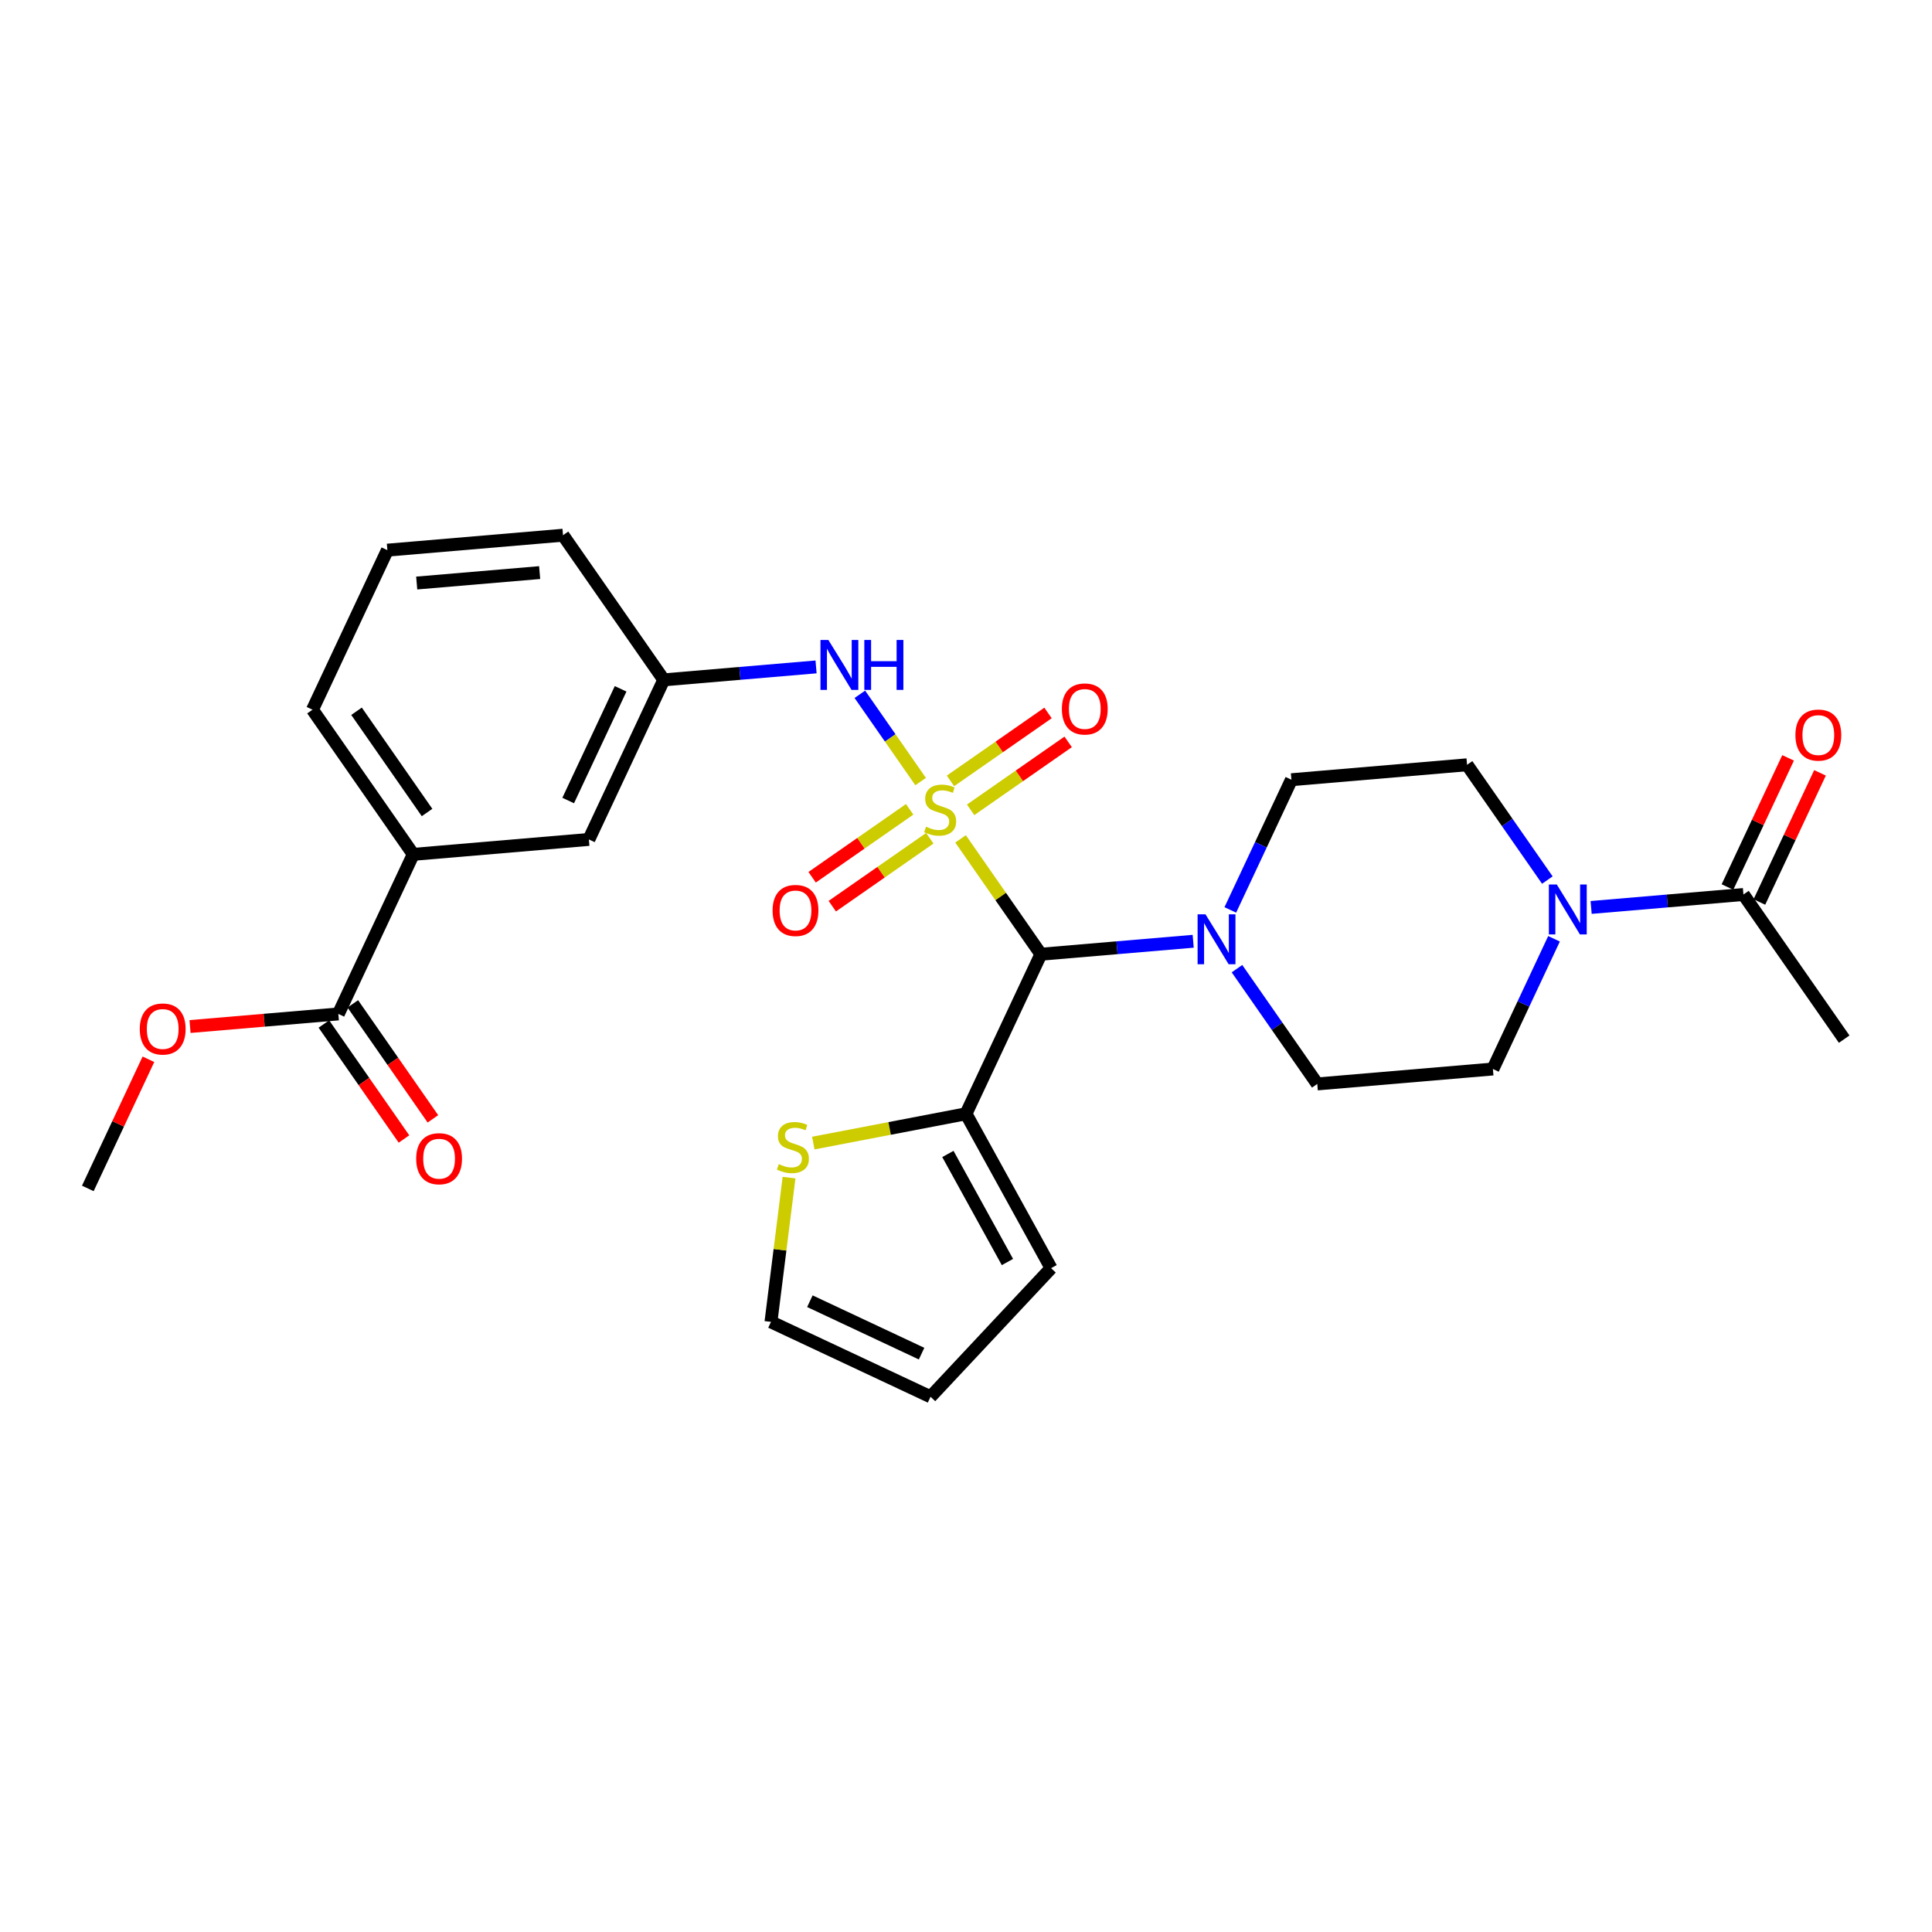 <?xml version='1.0' encoding='iso-8859-1'?>
<svg version='1.1' baseProfile='full'
              xmlns='http://www.w3.org/2000/svg'
                      xmlns:rdkit='http://www.rdkit.org/xml'
                      xmlns:xlink='http://www.w3.org/1999/xlink'
                  xml:space='preserve'
width='300px' height='300px' viewBox='0 0 300 300'>
<!-- END OF HEADER -->
<rect style='opacity:1.0;fill:#FFFFFF;stroke:none' width='300' height='300' x='0' y='0'> </rect>
<rect style='opacity:1.0;fill:#FFFFFF;stroke:none' width='300' height='300' x='0' y='0'> </rect>
<path class='bond-0 atom-0 atom-1' d='M 13.636,184.538 L 18.342,174.511' style='fill:none;fill-rule:evenodd;stroke:#000000;stroke-width:2.0px;stroke-linecap:butt;stroke-linejoin:miter;stroke-opacity:1' />
<path class='bond-0 atom-0 atom-1' d='M 18.342,174.511 L 23.048,164.484' style='fill:none;fill-rule:evenodd;stroke:#FF0000;stroke-width:2.0px;stroke-linecap:butt;stroke-linejoin:miter;stroke-opacity:1' />
<path class='bond-1 atom-1 atom-2' d='M 29.508,159.4 L 41.023,158.421' style='fill:none;fill-rule:evenodd;stroke:#FF0000;stroke-width:2.0px;stroke-linecap:butt;stroke-linejoin:miter;stroke-opacity:1' />
<path class='bond-1 atom-1 atom-2' d='M 41.023,158.421 L 52.538,157.442' style='fill:none;fill-rule:evenodd;stroke:#000000;stroke-width:2.0px;stroke-linecap:butt;stroke-linejoin:miter;stroke-opacity:1' />
<path class='bond-2 atom-2 atom-3' d='M 50.292,159.006 L 56.511,167.935' style='fill:none;fill-rule:evenodd;stroke:#000000;stroke-width:2.0px;stroke-linecap:butt;stroke-linejoin:miter;stroke-opacity:1' />
<path class='bond-2 atom-2 atom-3' d='M 56.511,167.935 L 62.729,176.863' style='fill:none;fill-rule:evenodd;stroke:#FF0000;stroke-width:2.0px;stroke-linecap:butt;stroke-linejoin:miter;stroke-opacity:1' />
<path class='bond-2 atom-2 atom-3' d='M 54.784,155.878 L 61.003,164.806' style='fill:none;fill-rule:evenodd;stroke:#000000;stroke-width:2.0px;stroke-linecap:butt;stroke-linejoin:miter;stroke-opacity:1' />
<path class='bond-2 atom-2 atom-3' d='M 61.003,164.806 L 67.221,173.734' style='fill:none;fill-rule:evenodd;stroke:#FF0000;stroke-width:2.0px;stroke-linecap:butt;stroke-linejoin:miter;stroke-opacity:1' />
<path class='bond-3 atom-2 atom-4' d='M 52.538,157.442 L 64.167,132.664' style='fill:none;fill-rule:evenodd;stroke:#000000;stroke-width:2.0px;stroke-linecap:butt;stroke-linejoin:miter;stroke-opacity:1' />
<path class='bond-4 atom-4 atom-5' d='M 64.167,132.664 L 48.523,110.204' style='fill:none;fill-rule:evenodd;stroke:#000000;stroke-width:2.0px;stroke-linecap:butt;stroke-linejoin:miter;stroke-opacity:1' />
<path class='bond-4 atom-4 atom-5' d='M 66.312,126.166 L 55.362,110.445' style='fill:none;fill-rule:evenodd;stroke:#000000;stroke-width:2.0px;stroke-linecap:butt;stroke-linejoin:miter;stroke-opacity:1' />
<path class='bond-28 atom-28 atom-4' d='M 91.44,130.346 L 64.167,132.664' style='fill:none;fill-rule:evenodd;stroke:#000000;stroke-width:2.0px;stroke-linecap:butt;stroke-linejoin:miter;stroke-opacity:1' />
<path class='bond-5 atom-5 atom-6' d='M 48.523,110.204 L 60.152,85.427' style='fill:none;fill-rule:evenodd;stroke:#000000;stroke-width:2.0px;stroke-linecap:butt;stroke-linejoin:miter;stroke-opacity:1' />
<path class='bond-6 atom-6 atom-7' d='M 60.152,85.427 L 87.425,83.108' style='fill:none;fill-rule:evenodd;stroke:#000000;stroke-width:2.0px;stroke-linecap:butt;stroke-linejoin:miter;stroke-opacity:1' />
<path class='bond-6 atom-6 atom-7' d='M 64.706,90.533 L 83.797,88.911' style='fill:none;fill-rule:evenodd;stroke:#000000;stroke-width:2.0px;stroke-linecap:butt;stroke-linejoin:miter;stroke-opacity:1' />
<path class='bond-7 atom-7 atom-8' d='M 87.425,83.108 L 103.068,105.568' style='fill:none;fill-rule:evenodd;stroke:#000000;stroke-width:2.0px;stroke-linecap:butt;stroke-linejoin:miter;stroke-opacity:1' />
<path class='bond-8 atom-8 atom-9' d='M 103.068,105.568 L 114.893,104.563' style='fill:none;fill-rule:evenodd;stroke:#000000;stroke-width:2.0px;stroke-linecap:butt;stroke-linejoin:miter;stroke-opacity:1' />
<path class='bond-8 atom-8 atom-9' d='M 114.893,104.563 L 126.717,103.558' style='fill:none;fill-rule:evenodd;stroke:#0000FF;stroke-width:2.0px;stroke-linecap:butt;stroke-linejoin:miter;stroke-opacity:1' />
<path class='bond-27 atom-8 atom-28' d='M 103.068,105.568 L 91.44,130.346' style='fill:none;fill-rule:evenodd;stroke:#000000;stroke-width:2.0px;stroke-linecap:butt;stroke-linejoin:miter;stroke-opacity:1' />
<path class='bond-27 atom-8 atom-28' d='M 96.369,106.959 L 88.228,124.304' style='fill:none;fill-rule:evenodd;stroke:#000000;stroke-width:2.0px;stroke-linecap:butt;stroke-linejoin:miter;stroke-opacity:1' />
<path class='bond-9 atom-9 atom-10' d='M 133.517,107.81 L 138.236,114.585' style='fill:none;fill-rule:evenodd;stroke:#0000FF;stroke-width:2.0px;stroke-linecap:butt;stroke-linejoin:miter;stroke-opacity:1' />
<path class='bond-9 atom-9 atom-10' d='M 138.236,114.585 L 142.954,121.359' style='fill:none;fill-rule:evenodd;stroke:#CCCC00;stroke-width:2.0px;stroke-linecap:butt;stroke-linejoin:miter;stroke-opacity:1' />
<path class='bond-10 atom-10 atom-11' d='M 141.251,125.672 L 133.679,130.946' style='fill:none;fill-rule:evenodd;stroke:#CCCC00;stroke-width:2.0px;stroke-linecap:butt;stroke-linejoin:miter;stroke-opacity:1' />
<path class='bond-10 atom-10 atom-11' d='M 133.679,130.946 L 126.107,136.22' style='fill:none;fill-rule:evenodd;stroke:#FF0000;stroke-width:2.0px;stroke-linecap:butt;stroke-linejoin:miter;stroke-opacity:1' />
<path class='bond-10 atom-10 atom-11' d='M 144.38,130.164 L 136.808,135.438' style='fill:none;fill-rule:evenodd;stroke:#CCCC00;stroke-width:2.0px;stroke-linecap:butt;stroke-linejoin:miter;stroke-opacity:1' />
<path class='bond-10 atom-10 atom-11' d='M 136.808,135.438 L 129.236,140.712' style='fill:none;fill-rule:evenodd;stroke:#FF0000;stroke-width:2.0px;stroke-linecap:butt;stroke-linejoin:miter;stroke-opacity:1' />
<path class='bond-11 atom-10 atom-12' d='M 150.719,125.748 L 158.291,120.474' style='fill:none;fill-rule:evenodd;stroke:#CCCC00;stroke-width:2.0px;stroke-linecap:butt;stroke-linejoin:miter;stroke-opacity:1' />
<path class='bond-11 atom-10 atom-12' d='M 158.291,120.474 L 165.863,115.2' style='fill:none;fill-rule:evenodd;stroke:#FF0000;stroke-width:2.0px;stroke-linecap:butt;stroke-linejoin:miter;stroke-opacity:1' />
<path class='bond-11 atom-10 atom-12' d='M 147.59,121.256 L 155.162,115.982' style='fill:none;fill-rule:evenodd;stroke:#CCCC00;stroke-width:2.0px;stroke-linecap:butt;stroke-linejoin:miter;stroke-opacity:1' />
<path class='bond-11 atom-10 atom-12' d='M 155.162,115.982 L 162.735,110.708' style='fill:none;fill-rule:evenodd;stroke:#FF0000;stroke-width:2.0px;stroke-linecap:butt;stroke-linejoin:miter;stroke-opacity:1' />
<path class='bond-12 atom-10 atom-13' d='M 149.155,130.261 L 155.392,139.215' style='fill:none;fill-rule:evenodd;stroke:#CCCC00;stroke-width:2.0px;stroke-linecap:butt;stroke-linejoin:miter;stroke-opacity:1' />
<path class='bond-12 atom-10 atom-13' d='M 155.392,139.215 L 161.629,148.17' style='fill:none;fill-rule:evenodd;stroke:#000000;stroke-width:2.0px;stroke-linecap:butt;stroke-linejoin:miter;stroke-opacity:1' />
<path class='bond-13 atom-13 atom-14' d='M 161.629,148.17 L 150,172.948' style='fill:none;fill-rule:evenodd;stroke:#000000;stroke-width:2.0px;stroke-linecap:butt;stroke-linejoin:miter;stroke-opacity:1' />
<path class='bond-18 atom-13 atom-19' d='M 161.629,148.17 L 173.453,147.165' style='fill:none;fill-rule:evenodd;stroke:#000000;stroke-width:2.0px;stroke-linecap:butt;stroke-linejoin:miter;stroke-opacity:1' />
<path class='bond-18 atom-13 atom-19' d='M 173.453,147.165 L 185.278,146.16' style='fill:none;fill-rule:evenodd;stroke:#0000FF;stroke-width:2.0px;stroke-linecap:butt;stroke-linejoin:miter;stroke-opacity:1' />
<path class='bond-14 atom-14 atom-15' d='M 150,172.948 L 163.21,196.92' style='fill:none;fill-rule:evenodd;stroke:#000000;stroke-width:2.0px;stroke-linecap:butt;stroke-linejoin:miter;stroke-opacity:1' />
<path class='bond-14 atom-14 atom-15' d='M 147.187,179.186 L 156.434,195.966' style='fill:none;fill-rule:evenodd;stroke:#000000;stroke-width:2.0px;stroke-linecap:butt;stroke-linejoin:miter;stroke-opacity:1' />
<path class='bond-29 atom-18 atom-14' d='M 126.289,177.496 L 138.144,175.222' style='fill:none;fill-rule:evenodd;stroke:#CCCC00;stroke-width:2.0px;stroke-linecap:butt;stroke-linejoin:miter;stroke-opacity:1' />
<path class='bond-29 atom-18 atom-14' d='M 138.144,175.222 L 150,172.948' style='fill:none;fill-rule:evenodd;stroke:#000000;stroke-width:2.0px;stroke-linecap:butt;stroke-linejoin:miter;stroke-opacity:1' />
<path class='bond-15 atom-15 atom-16' d='M 163.21,196.92 L 144.494,216.892' style='fill:none;fill-rule:evenodd;stroke:#000000;stroke-width:2.0px;stroke-linecap:butt;stroke-linejoin:miter;stroke-opacity:1' />
<path class='bond-16 atom-16 atom-17' d='M 144.494,216.892 L 119.716,205.263' style='fill:none;fill-rule:evenodd;stroke:#000000;stroke-width:2.0px;stroke-linecap:butt;stroke-linejoin:miter;stroke-opacity:1' />
<path class='bond-16 atom-16 atom-17' d='M 143.103,210.192 L 125.758,202.051' style='fill:none;fill-rule:evenodd;stroke:#000000;stroke-width:2.0px;stroke-linecap:butt;stroke-linejoin:miter;stroke-opacity:1' />
<path class='bond-17 atom-17 atom-18' d='M 119.716,205.263 L 121.119,194.062' style='fill:none;fill-rule:evenodd;stroke:#000000;stroke-width:2.0px;stroke-linecap:butt;stroke-linejoin:miter;stroke-opacity:1' />
<path class='bond-17 atom-17 atom-18' d='M 121.119,194.062 L 122.523,182.861' style='fill:none;fill-rule:evenodd;stroke:#CCCC00;stroke-width:2.0px;stroke-linecap:butt;stroke-linejoin:miter;stroke-opacity:1' />
<path class='bond-19 atom-19 atom-20' d='M 192.078,150.412 L 198.312,159.362' style='fill:none;fill-rule:evenodd;stroke:#0000FF;stroke-width:2.0px;stroke-linecap:butt;stroke-linejoin:miter;stroke-opacity:1' />
<path class='bond-19 atom-19 atom-20' d='M 198.312,159.362 L 204.545,168.312' style='fill:none;fill-rule:evenodd;stroke:#000000;stroke-width:2.0px;stroke-linecap:butt;stroke-linejoin:miter;stroke-opacity:1' />
<path class='bond-30 atom-27 atom-19' d='M 200.531,121.074 L 195.786,131.183' style='fill:none;fill-rule:evenodd;stroke:#000000;stroke-width:2.0px;stroke-linecap:butt;stroke-linejoin:miter;stroke-opacity:1' />
<path class='bond-30 atom-27 atom-19' d='M 195.786,131.183 L 191.042,141.292' style='fill:none;fill-rule:evenodd;stroke:#0000FF;stroke-width:2.0px;stroke-linecap:butt;stroke-linejoin:miter;stroke-opacity:1' />
<path class='bond-20 atom-20 atom-21' d='M 204.545,168.312 L 231.818,165.994' style='fill:none;fill-rule:evenodd;stroke:#000000;stroke-width:2.0px;stroke-linecap:butt;stroke-linejoin:miter;stroke-opacity:1' />
<path class='bond-21 atom-21 atom-22' d='M 231.818,165.994 L 236.563,155.885' style='fill:none;fill-rule:evenodd;stroke:#000000;stroke-width:2.0px;stroke-linecap:butt;stroke-linejoin:miter;stroke-opacity:1' />
<path class='bond-21 atom-21 atom-22' d='M 236.563,155.885 L 241.307,145.776' style='fill:none;fill-rule:evenodd;stroke:#0000FF;stroke-width:2.0px;stroke-linecap:butt;stroke-linejoin:miter;stroke-opacity:1' />
<path class='bond-22 atom-22 atom-23' d='M 247.071,140.908 L 258.895,139.903' style='fill:none;fill-rule:evenodd;stroke:#0000FF;stroke-width:2.0px;stroke-linecap:butt;stroke-linejoin:miter;stroke-opacity:1' />
<path class='bond-22 atom-22 atom-23' d='M 258.895,139.903 L 270.72,138.898' style='fill:none;fill-rule:evenodd;stroke:#000000;stroke-width:2.0px;stroke-linecap:butt;stroke-linejoin:miter;stroke-opacity:1' />
<path class='bond-25 atom-22 atom-26' d='M 240.271,136.656 L 234.037,127.706' style='fill:none;fill-rule:evenodd;stroke:#0000FF;stroke-width:2.0px;stroke-linecap:butt;stroke-linejoin:miter;stroke-opacity:1' />
<path class='bond-25 atom-22 atom-26' d='M 234.037,127.706 L 227.803,118.756' style='fill:none;fill-rule:evenodd;stroke:#000000;stroke-width:2.0px;stroke-linecap:butt;stroke-linejoin:miter;stroke-opacity:1' />
<path class='bond-23 atom-23 atom-24' d='M 270.72,138.898 L 286.364,161.358' style='fill:none;fill-rule:evenodd;stroke:#000000;stroke-width:2.0px;stroke-linecap:butt;stroke-linejoin:miter;stroke-opacity:1' />
<path class='bond-24 atom-23 atom-25' d='M 273.198,140.061 L 277.903,130.034' style='fill:none;fill-rule:evenodd;stroke:#000000;stroke-width:2.0px;stroke-linecap:butt;stroke-linejoin:miter;stroke-opacity:1' />
<path class='bond-24 atom-23 atom-25' d='M 277.903,130.034 L 282.609,120.007' style='fill:none;fill-rule:evenodd;stroke:#FF0000;stroke-width:2.0px;stroke-linecap:butt;stroke-linejoin:miter;stroke-opacity:1' />
<path class='bond-24 atom-23 atom-25' d='M 268.242,137.735 L 272.948,127.708' style='fill:none;fill-rule:evenodd;stroke:#000000;stroke-width:2.0px;stroke-linecap:butt;stroke-linejoin:miter;stroke-opacity:1' />
<path class='bond-24 atom-23 atom-25' d='M 272.948,127.708 L 277.654,117.681' style='fill:none;fill-rule:evenodd;stroke:#FF0000;stroke-width:2.0px;stroke-linecap:butt;stroke-linejoin:miter;stroke-opacity:1' />
<path class='bond-26 atom-26 atom-27' d='M 227.803,118.756 L 200.531,121.074' style='fill:none;fill-rule:evenodd;stroke:#000000;stroke-width:2.0px;stroke-linecap:butt;stroke-linejoin:miter;stroke-opacity:1' />
<path  class='atom-1' d='M 21.707 159.782
Q 21.707 157.921, 22.627 156.881
Q 23.546 155.841, 25.265 155.841
Q 26.984 155.841, 27.904 156.881
Q 28.823 157.921, 28.823 159.782
Q 28.823 161.665, 27.893 162.738
Q 26.962 163.8, 25.265 163.8
Q 23.557 163.8, 22.627 162.738
Q 21.707 161.676, 21.707 159.782
M 25.265 162.924
Q 26.448 162.924, 27.083 162.136
Q 27.729 161.337, 27.729 159.782
Q 27.729 158.26, 27.083 157.494
Q 26.448 156.716, 25.265 156.716
Q 24.083 156.716, 23.437 157.483
Q 22.802 158.249, 22.802 159.782
Q 22.802 161.348, 23.437 162.136
Q 24.083 162.924, 25.265 162.924
' fill='#FF0000'/>
<path  class='atom-3' d='M 64.624 179.924
Q 64.624 178.063, 65.543 177.023
Q 66.463 175.982, 68.182 175.982
Q 69.901 175.982, 70.82 177.023
Q 71.74 178.063, 71.74 179.924
Q 71.74 181.807, 70.809 182.88
Q 69.879 183.942, 68.182 183.942
Q 66.474 183.942, 65.543 182.88
Q 64.624 181.818, 64.624 179.924
M 68.182 183.066
Q 69.364 183.066, 69.999 182.278
Q 70.645 181.479, 70.645 179.924
Q 70.645 178.402, 69.999 177.636
Q 69.364 176.858, 68.182 176.858
Q 66.999 176.858, 66.353 177.625
Q 65.718 178.391, 65.718 179.924
Q 65.718 181.489, 66.353 182.278
Q 66.999 183.066, 68.182 183.066
' fill='#FF0000'/>
<path  class='atom-9' d='M 128.628 99.374
L 131.168 103.48
Q 131.42 103.885, 131.825 104.619
Q 132.23 105.352, 132.252 105.396
L 132.252 99.374
L 133.281 99.374
L 133.281 107.126
L 132.219 107.126
L 129.493 102.637
Q 129.175 102.112, 128.836 101.509
Q 128.507 100.907, 128.409 100.721
L 128.409 107.126
L 127.402 107.126
L 127.402 99.374
L 128.628 99.374
' fill='#0000FF'/>
<path  class='atom-9' d='M 134.211 99.374
L 135.263 99.374
L 135.263 102.67
L 139.226 102.67
L 139.226 99.374
L 140.277 99.374
L 140.277 107.126
L 139.226 107.126
L 139.226 103.546
L 135.263 103.546
L 135.263 107.126
L 134.211 107.126
L 134.211 99.374
' fill='#0000FF'/>
<path  class='atom-10' d='M 143.795 128.371
Q 143.883 128.403, 144.244 128.557
Q 144.606 128.71, 145 128.809
Q 145.405 128.896, 145.799 128.896
Q 146.532 128.896, 146.959 128.546
Q 147.386 128.184, 147.386 127.56
Q 147.386 127.133, 147.167 126.871
Q 146.959 126.608, 146.631 126.466
Q 146.303 126.323, 145.755 126.159
Q 145.065 125.951, 144.649 125.754
Q 144.244 125.557, 143.949 125.141
Q 143.664 124.725, 143.664 124.024
Q 143.664 123.05, 144.321 122.447
Q 144.989 121.845, 146.303 121.845
Q 147.2 121.845, 148.219 122.272
L 147.967 123.115
Q 147.036 122.732, 146.335 122.732
Q 145.58 122.732, 145.164 123.05
Q 144.748 123.356, 144.759 123.893
Q 144.759 124.309, 144.967 124.561
Q 145.186 124.812, 145.492 124.955
Q 145.81 125.097, 146.335 125.261
Q 147.036 125.48, 147.452 125.699
Q 147.868 125.918, 148.164 126.367
Q 148.47 126.805, 148.47 127.56
Q 148.47 128.633, 147.748 129.214
Q 147.036 129.783, 145.843 129.783
Q 145.153 129.783, 144.627 129.63
Q 144.113 129.487, 143.5 129.236
L 143.795 128.371
' fill='#CCCC00'/>
<path  class='atom-11' d='M 119.967 141.376
Q 119.967 139.515, 120.887 138.475
Q 121.806 137.434, 123.525 137.434
Q 125.244 137.434, 126.164 138.475
Q 127.083 139.515, 127.083 141.376
Q 127.083 143.259, 126.153 144.332
Q 125.222 145.394, 123.525 145.394
Q 121.817 145.394, 120.887 144.332
Q 119.967 143.27, 119.967 141.376
M 123.525 144.518
Q 124.708 144.518, 125.343 143.73
Q 125.989 142.931, 125.989 141.376
Q 125.989 139.854, 125.343 139.088
Q 124.708 138.31, 123.525 138.31
Q 122.343 138.31, 121.697 139.077
Q 121.062 139.843, 121.062 141.376
Q 121.062 142.941, 121.697 143.73
Q 122.343 144.518, 123.525 144.518
' fill='#FF0000'/>
<path  class='atom-12' d='M 164.887 110.088
Q 164.887 108.227, 165.806 107.187
Q 166.726 106.147, 168.445 106.147
Q 170.164 106.147, 171.083 107.187
Q 172.003 108.227, 172.003 110.088
Q 172.003 111.971, 171.073 113.044
Q 170.142 114.106, 168.445 114.106
Q 166.737 114.106, 165.806 113.044
Q 164.887 111.982, 164.887 110.088
M 168.445 113.23
Q 169.627 113.23, 170.262 112.442
Q 170.908 111.643, 170.908 110.088
Q 170.908 108.566, 170.262 107.8
Q 169.627 107.023, 168.445 107.023
Q 167.262 107.023, 166.617 107.789
Q 165.982 108.555, 165.982 110.088
Q 165.982 111.654, 166.617 112.442
Q 167.262 113.23, 168.445 113.23
' fill='#FF0000'/>
<path  class='atom-18' d='M 120.929 180.764
Q 121.017 180.797, 121.378 180.951
Q 121.739 181.104, 122.134 181.202
Q 122.539 181.29, 122.933 181.29
Q 123.666 181.29, 124.093 180.94
Q 124.52 180.578, 124.52 179.954
Q 124.52 179.527, 124.301 179.265
Q 124.093 179.002, 123.765 178.859
Q 123.436 178.717, 122.889 178.553
Q 122.199 178.345, 121.783 178.148
Q 121.378 177.951, 121.083 177.535
Q 120.798 177.119, 120.798 176.418
Q 120.798 175.444, 121.455 174.841
Q 122.123 174.239, 123.436 174.239
Q 124.334 174.239, 125.352 174.666
L 125.101 175.509
Q 124.17 175.126, 123.469 175.126
Q 122.714 175.126, 122.298 175.444
Q 121.882 175.75, 121.893 176.287
Q 121.893 176.703, 122.101 176.954
Q 122.32 177.206, 122.626 177.349
Q 122.944 177.491, 123.469 177.655
Q 124.17 177.874, 124.586 178.093
Q 125.002 178.312, 125.298 178.761
Q 125.604 179.199, 125.604 179.954
Q 125.604 181.027, 124.882 181.607
Q 124.17 182.177, 122.977 182.177
Q 122.287 182.177, 121.761 182.024
Q 121.247 181.881, 120.634 181.629
L 120.929 180.764
' fill='#CCCC00'/>
<path  class='atom-19' d='M 187.188 141.976
L 189.728 146.082
Q 189.98 146.487, 190.385 147.22
Q 190.79 147.954, 190.812 147.998
L 190.812 141.976
L 191.841 141.976
L 191.841 149.728
L 190.779 149.728
L 188.053 145.239
Q 187.736 144.713, 187.396 144.111
Q 187.068 143.509, 186.969 143.323
L 186.969 149.728
L 185.962 149.728
L 185.962 141.976
L 187.188 141.976
' fill='#0000FF'/>
<path  class='atom-22' d='M 241.734 137.34
L 244.274 141.446
Q 244.525 141.851, 244.931 142.584
Q 245.336 143.318, 245.358 143.362
L 245.358 137.34
L 246.387 137.34
L 246.387 145.092
L 245.325 145.092
L 242.599 140.603
Q 242.281 140.077, 241.942 139.475
Q 241.613 138.873, 241.515 138.687
L 241.515 145.092
L 240.507 145.092
L 240.507 137.34
L 241.734 137.34
' fill='#0000FF'/>
<path  class='atom-25' d='M 278.79 114.142
Q 278.79 112.281, 279.71 111.241
Q 280.63 110.2, 282.349 110.2
Q 284.068 110.2, 284.987 111.241
Q 285.907 112.281, 285.907 114.142
Q 285.907 116.025, 284.976 117.098
Q 284.046 118.16, 282.349 118.16
Q 280.641 118.16, 279.71 117.098
Q 278.79 116.036, 278.79 114.142
M 282.349 117.284
Q 283.531 117.284, 284.166 116.496
Q 284.812 115.697, 284.812 114.142
Q 284.812 112.62, 284.166 111.854
Q 283.531 111.076, 282.349 111.076
Q 281.166 111.076, 280.52 111.843
Q 279.885 112.609, 279.885 114.142
Q 279.885 115.707, 280.52 116.496
Q 281.166 117.284, 282.349 117.284
' fill='#FF0000'/>
</svg>
